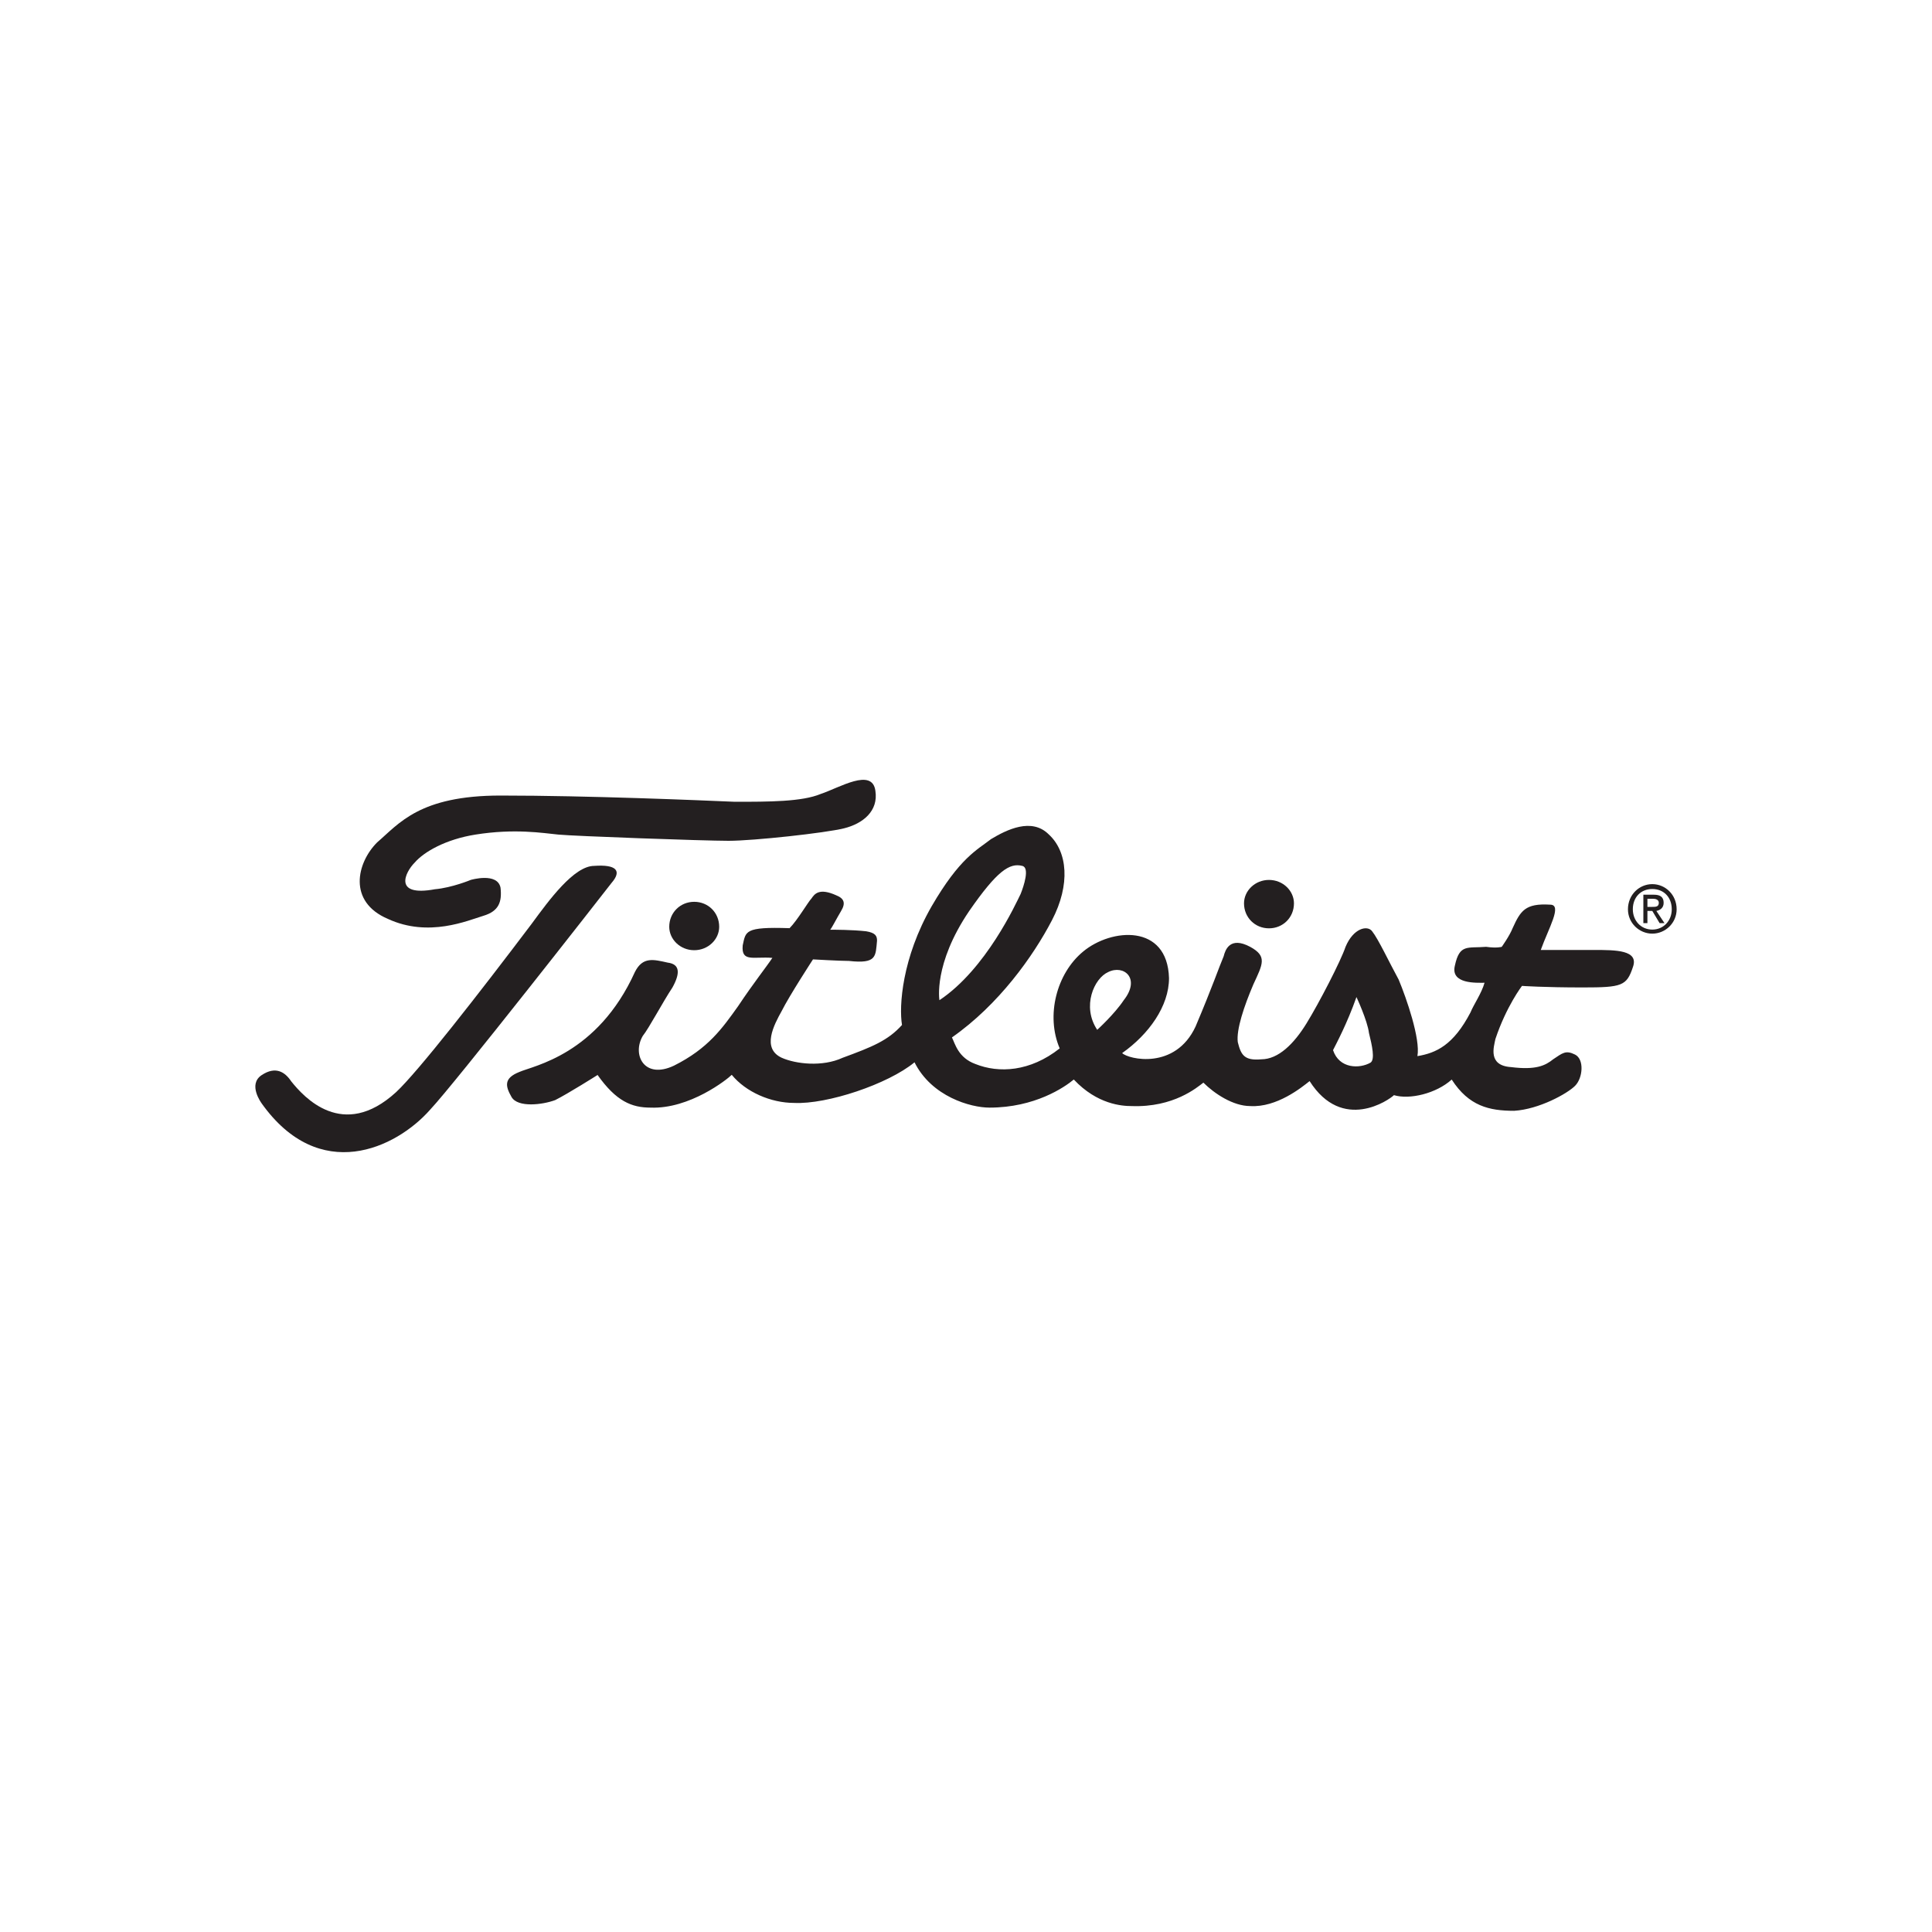 <?xml version="1.0" encoding="UTF-8"?><svg id="Layer_1" xmlns="http://www.w3.org/2000/svg" width="400" height="400" viewBox="0 0 400 400"><defs><style>.cls-1{fill:#231f20;fill-rule:evenodd;}</style></defs><path class="cls-1" d="m123.68,222.59s-6.14,3.88-8.73,5.17c-2.59.97-7.76,1.62-9.05-.65-1.29-2.26-1.62-3.88,1.62-5.17,2.91-1.29,16.17-3.56,23.93-20.7,1.62-3.23,3.88-2.59,6.79-1.94,2.59.32,2.59,2.26.97,5.17-1.94,2.91-4.85,8.41-6.14,10.02-2.26,3.88.32,9.05,6.47,6.14,7.11-3.56,10.02-7.76,13.26-12.29,3.23-4.85,5.82-8.08,7.11-10.02-3.88-.32-6.47.97-6.14-2.59.65-2.91.32-3.88,9.7-3.56,1.62-1.62,3.88-5.5,4.53-6.14.65-.97,1.62-2.26,5.17-.65,1.62.65,1.94,1.62.97,3.23-.97,1.62-1.94,3.56-2.26,3.88.97,0,4.53,0,7.44.32,1.94.32,2.26.97,2.26,1.94-.32,3.23,0,4.85-5.82,4.2-1.94,0-7.44-.32-7.44-.32,0,0-4.85,7.44-6.47,10.67-1.62,2.91-4.2,7.76,0,9.7,2.91,1.29,8.41,1.94,12.61,0,6.14-2.26,9.38-3.56,12.29-6.79-.65-3.88,0-13.9,6.14-24.58,5.82-10.02,9.38-11.64,12.29-13.9,3.23-1.94,8.41-4.53,11.96-.97,3.88,3.56,4.53,10.35.65,17.78-3.88,7.44-11,17.46-20.7,24.25.65,1.29,1.29,4.2,4.85,5.5,4.85,1.94,11.32,1.62,17.46-3.23-2.91-6.79-.65-15.52,4.85-20.05,5.82-4.85,17.46-5.82,17.78,5.5,0,5.82-4.2,11.64-9.7,15.52,1.29,1.29,10.99,3.56,15.2-5.5,3.56-8.41,4.85-12.29,5.82-14.55.32-1.29,1.29-4.2,5.5-1.94,3.56,1.94,2.59,3.56.65,7.76-1.94,4.53-3.56,9.38-3.23,11.96.65,2.59,1.29,3.88,4.85,3.56,3.56,0,6.79-3.23,9.38-7.44,2.59-4.2,7.11-12.94,8.08-15.85,1.62-3.88,4.53-4.53,5.5-3.23,1.29,1.62,3.56,6.47,5.5,10.02,1.62,3.88,4.53,12.29,3.88,15.84,3.88-.65,7.44-2.26,10.99-9.05.65-1.62,2.26-3.88,2.91-6.14-1.62,0-7.11.32-6.14-3.56.97-4.53,2.59-3.56,6.47-3.88,2.26.32,3.23,0,3.23,0,0,0,1.62-2.26,2.26-3.88,1.62-3.56,2.59-5.17,7.76-4.85,2.59,0-.32,4.85-1.94,9.38h10.99c4.53,0,9.38,0,8.08,3.56-1.29,3.88-2.26,4.2-10.35,4.2s-12.61-.32-12.61-.32c0,0-3.23,4.2-5.5,10.99-.32,1.62-1.62,5.5,3.23,5.82,5.17.65,7.11-.32,8.73-1.62,1.94-1.29,2.59-1.94,4.53-.97,1.94.97,1.62,4.85,0,6.47-1.62,1.62-7.44,4.85-12.61,5.17-5.17,0-9.38-.97-12.93-6.47-3.23,2.91-8.73,4.2-11.96,3.23-.97.97-10.67,7.76-17.46-2.91-1.62,1.29-6.79,5.5-12.29,5.17-3.56,0-7.44-2.59-9.7-4.85-1.29.97-6.14,5.17-14.87,4.85-1.94,0-7.11-.32-11.96-5.5-1.94,1.62-8.08,5.82-17.46,5.82-3.88,0-11.96-2.26-15.52-9.38-5.5,4.53-18.11,8.73-24.9,8.41-4.85,0-10.02-2.26-12.94-5.82-.97.97-8.73,7.11-16.81,6.79-3.88,0-7.11-1.29-10.99-6.79h0Zm152.31-5.17c1.29,3.88,5.5,3.88,7.76,2.59.97-.65.32-3.56-.32-6.14-.32-2.59-2.59-7.44-2.59-7.44-1.94,5.5-4.2,9.7-4.85,10.99h0Zm-48.83-4.2s3.56-3.23,5.5-6.14c3.56-4.53,0-7.44-3.23-5.82-2.91,1.29-5.5,7.11-2.26,11.96h0Zm-15.85-28.13c.65-1.62,1.94-5.5.32-5.82-2.59-.65-5.17.97-10.99,9.38-7.44,10.99-6.14,18.43-6.14,18.43,9.7-6.47,15.84-20.05,16.81-21.99h0Z"/><path class="cls-1" d="m97.49,182.17s5.5-1.62,6.14,1.62c.32,2.91-.32,4.85-3.56,5.82-3.23.97-11.32,4.53-19.73.65-8.41-3.56-6.47-11.64-2.26-15.85,4.53-3.88,8.73-9.7,25.55-9.7,18.11,0,41.07.97,48.5,1.29,7.11,0,13.9,0,17.79-1.62,3.88-1.29,10.67-5.5,11.32-.65.65,4.2-2.59,6.79-6.47,7.76s-18.76,2.59-23.93,2.59-32.01-.97-35.25-1.29c-3.23-.32-9.05-1.29-17.14,0-6.14.97-10.67,3.56-12.61,5.82-1.94,1.94-4.53,7.11,4.2,5.5,3.56-.32,7.44-1.94,7.44-1.94h0Z"/><path class="cls-1" d="m54.16,228.42s-2.91-3.88,0-5.82c2.91-1.94,4.85-.65,6.14,1.29,2.59,3.23,10.67,12.29,21.67,2.26,4.53-4.2,17.14-20.37,28.13-34.92,3.56-4.85,8.73-11.96,12.93-11.96,4.53-.32,5.82.97,3.56,3.56-2.26,2.91-32.34,41.39-37.51,46.89-7.11,8.08-22.96,15.52-34.92-1.29h0Z"/><path class="cls-1" d="m143.73,196.73c2.91,0,5.17-2.26,5.17-4.85,0-2.91-2.26-5.17-5.17-5.17s-5.17,2.26-5.17,5.17c0,2.59,2.26,4.85,5.17,4.85h0Z"/><path class="cls-1" d="m262.73,192.2c2.91,0,5.17-2.26,5.17-5.17,0-2.59-2.26-4.85-5.17-4.85s-5.17,2.26-5.17,4.85c0,2.91,2.26,5.17,5.17,5.17h0Z"/><path class="cls-1" d="m342.09,183.05c-2.69,0-5.04,2.18-5.04,5.21,0,2.86,2.35,5.04,5.04,5.04s5.04-2.19,5.04-5.04c0-3.03-2.35-5.21-5.04-5.21h0Zm0,9.41c-2.35,0-4.03-1.85-4.03-4.2,0-2.52,1.68-4.2,4.03-4.2s4.03,1.68,4.03,4.2c0,2.35-1.68,4.2-4.03,4.2h0Z"/><path class="cls-1" d="m342.93,188.6c.84-.17,1.51-.67,1.51-1.68,0-1.18-.67-1.68-2.02-1.68h-2.18v5.88h.84v-2.52h1.01l1.51,2.52h1.01l-1.68-2.52h0Zm-1.85-.84v-1.68h1.18c.5,0,1.18.17,1.18.84,0,.84-.67.84-1.34.84h-1.01Z"/></svg>